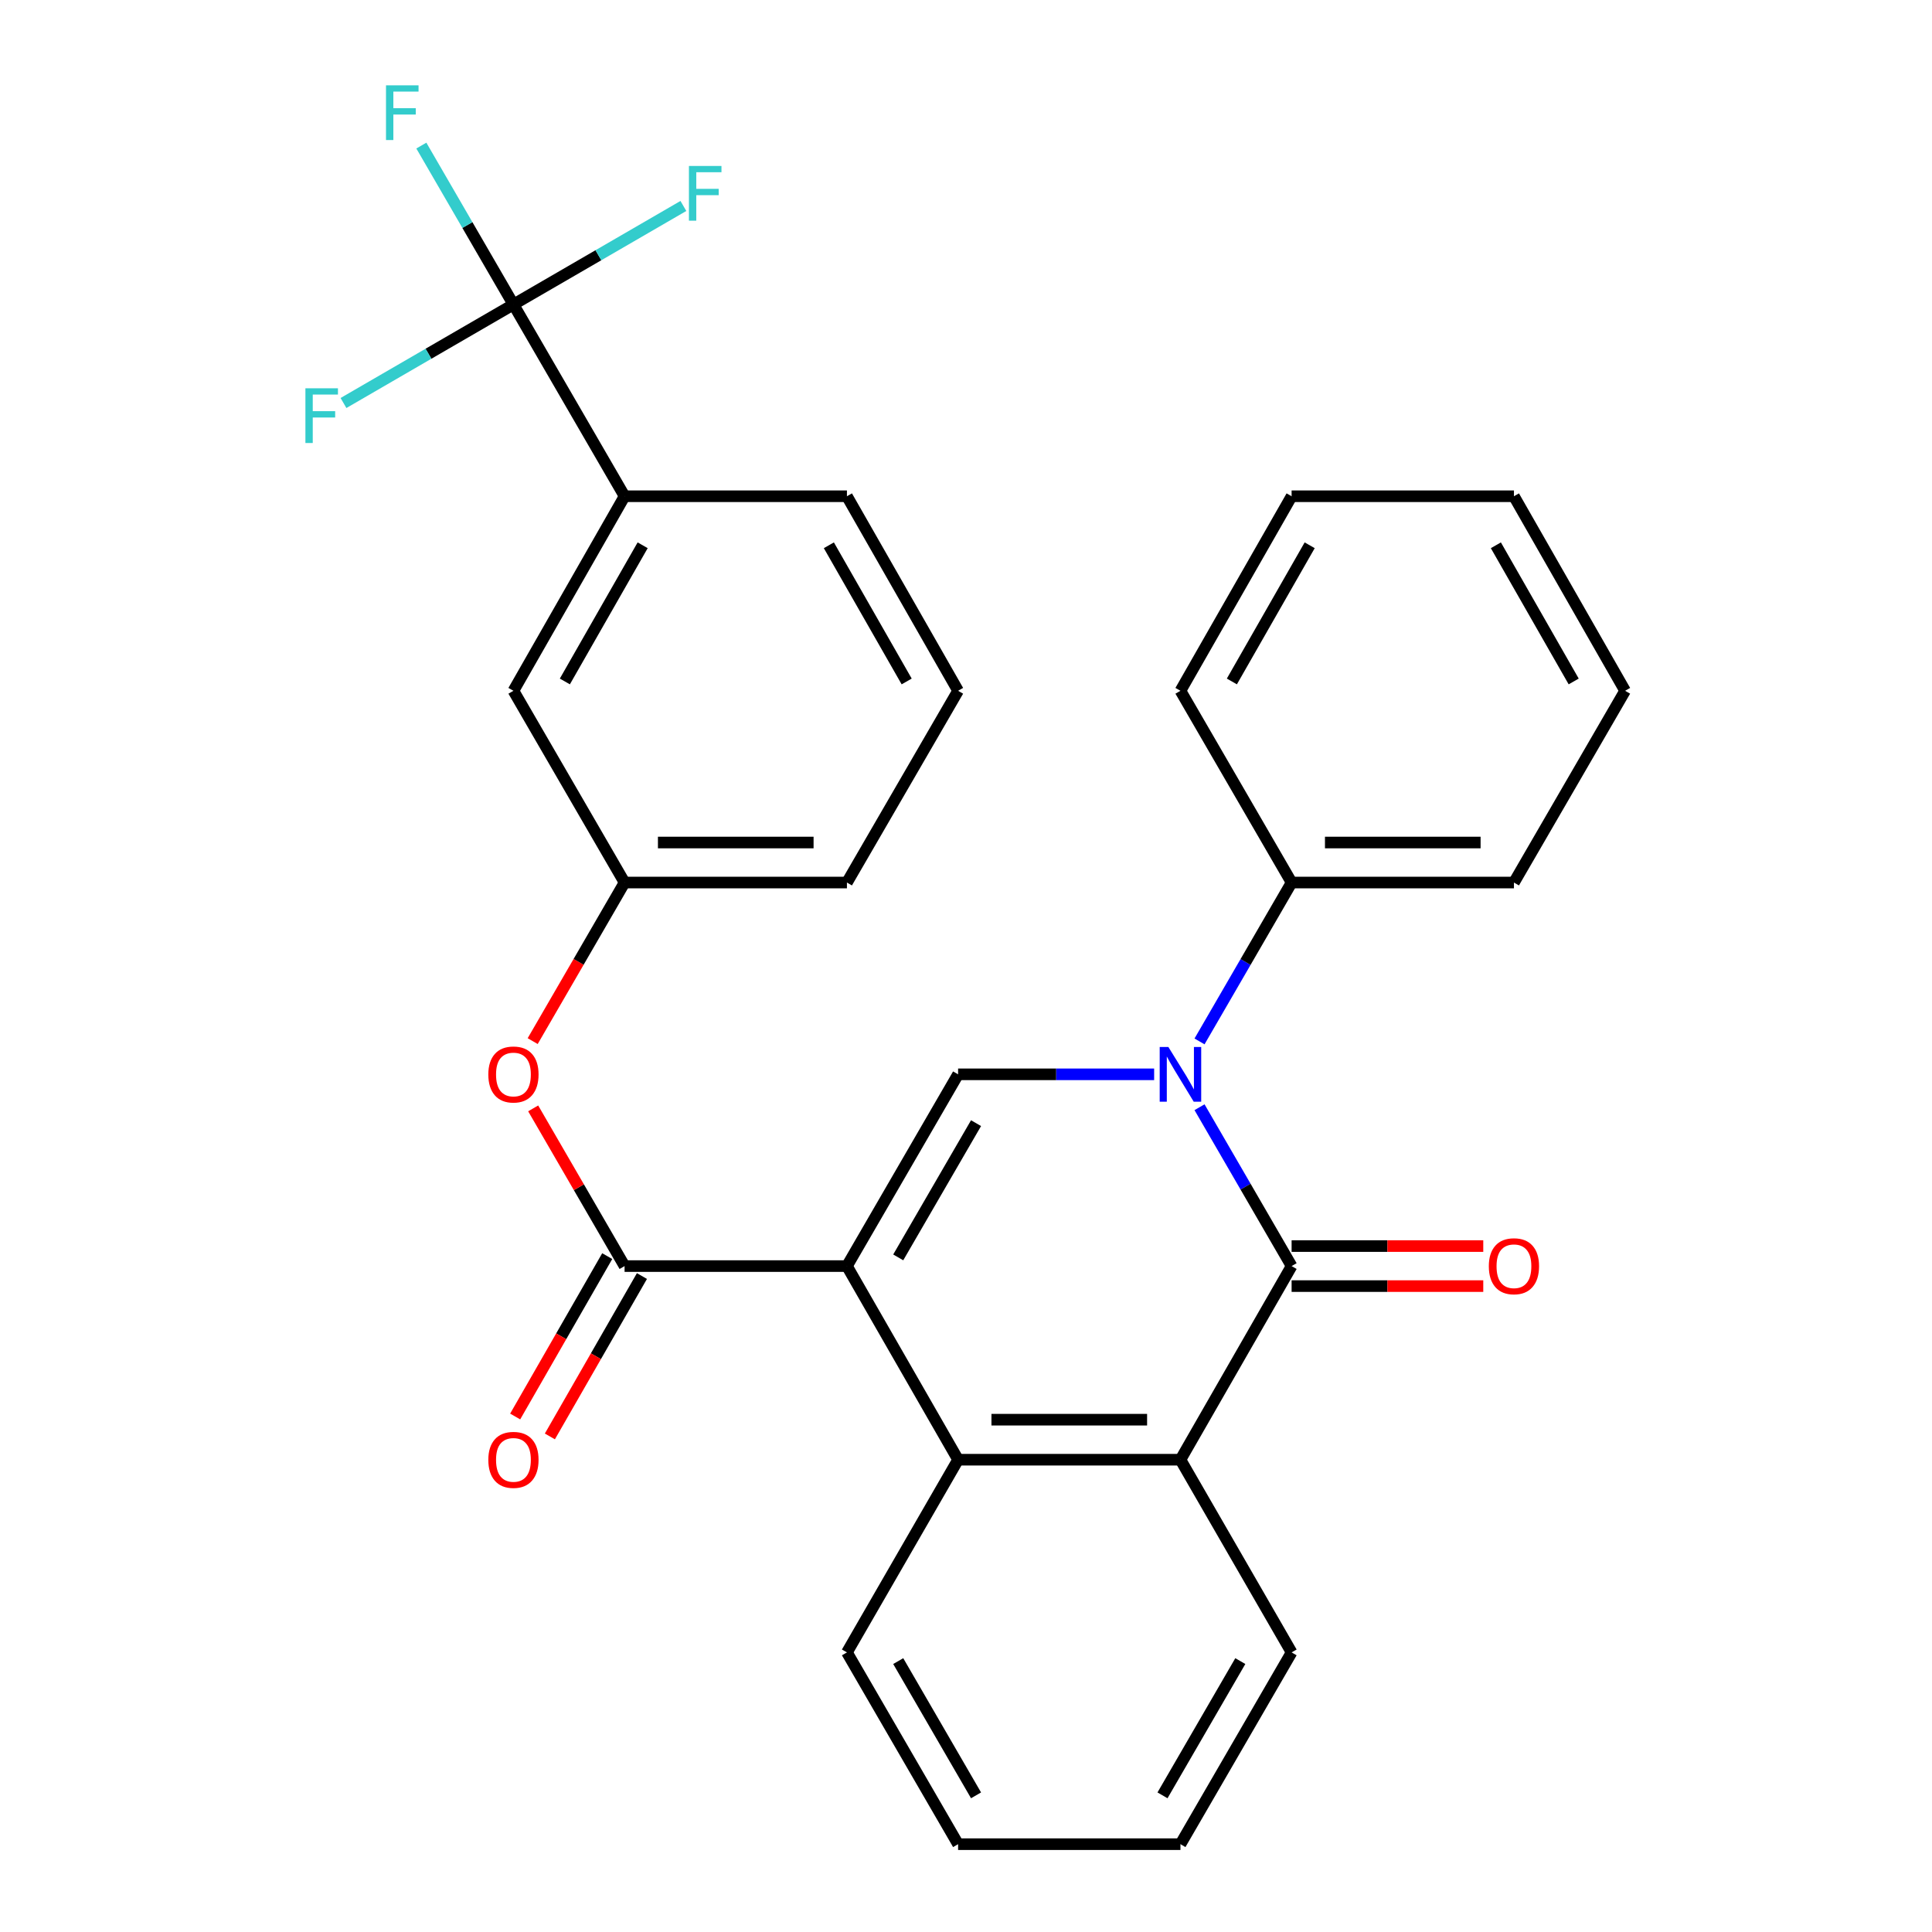 <?xml version='1.0' encoding='iso-8859-1'?>
<svg version='1.1' baseProfile='full'
              xmlns='http://www.w3.org/2000/svg'
                      xmlns:rdkit='http://www.rdkit.org/xml'
                      xmlns:xlink='http://www.w3.org/1999/xlink'
                  xml:space='preserve'
width='1000px' height='1000px' viewBox='0 0 1000 1000'>
<!-- END OF HEADER -->
<rect style='opacity:1.0;fill:#FFFFFF;stroke:none' width='1000' height='1000' x='0' y='0'> </rect>
<path class='bond-2' d='M 438.371,655.322 L 495.909,556.068' style='fill:none;fill-rule:evenodd;stroke:#000000;stroke-width:6px;stroke-linecap:butt;stroke-linejoin:miter;stroke-opacity:1' />
<path class='bond-2' d='M 464.922,650.822 L 505.199,581.345' style='fill:none;fill-rule:evenodd;stroke:#000000;stroke-width:6px;stroke-linecap:butt;stroke-linejoin:miter;stroke-opacity:1' />
<path class='bond-3' d='M 438.371,655.322 L 323.282,655.322' style='fill:none;fill-rule:evenodd;stroke:#000000;stroke-width:6px;stroke-linecap:butt;stroke-linejoin:miter;stroke-opacity:1' />
<path class='bond-4' d='M 438.371,655.322 L 495.909,755.543' style='fill:none;fill-rule:evenodd;stroke:#000000;stroke-width:6px;stroke-linecap:butt;stroke-linejoin:miter;stroke-opacity:1' />
<path class='bond-0' d='M 597.381,556.068 L 546.645,556.068' style='fill:none;fill-rule:evenodd;stroke:#0000FF;stroke-width:6px;stroke-linecap:butt;stroke-linejoin:miter;stroke-opacity:1' />
<path class='bond-0' d='M 546.645,556.068 L 495.909,556.068' style='fill:none;fill-rule:evenodd;stroke:#000000;stroke-width:6px;stroke-linecap:butt;stroke-linejoin:miter;stroke-opacity:1' />
<path class='bond-9' d='M 620.868,539.039 L 644.702,497.921' style='fill:none;fill-rule:evenodd;stroke:#0000FF;stroke-width:6px;stroke-linecap:butt;stroke-linejoin:miter;stroke-opacity:1' />
<path class='bond-9' d='M 644.702,497.921 L 668.536,456.802' style='fill:none;fill-rule:evenodd;stroke:#000000;stroke-width:6px;stroke-linecap:butt;stroke-linejoin:miter;stroke-opacity:1' />
<path class='bond-29' d='M 620.869,573.096 L 644.703,614.209' style='fill:none;fill-rule:evenodd;stroke:#0000FF;stroke-width:6px;stroke-linecap:butt;stroke-linejoin:miter;stroke-opacity:1' />
<path class='bond-29' d='M 644.703,614.209 L 668.536,655.322' style='fill:none;fill-rule:evenodd;stroke:#000000;stroke-width:6px;stroke-linecap:butt;stroke-linejoin:miter;stroke-opacity:1' />
<path class='bond-1' d='M 668.536,655.322 L 610.998,755.543' style='fill:none;fill-rule:evenodd;stroke:#000000;stroke-width:6px;stroke-linecap:butt;stroke-linejoin:miter;stroke-opacity:1' />
<path class='bond-10' d='M 668.536,665.679 L 718.137,665.679' style='fill:none;fill-rule:evenodd;stroke:#000000;stroke-width:6px;stroke-linecap:butt;stroke-linejoin:miter;stroke-opacity:1' />
<path class='bond-10' d='M 718.137,665.679 L 767.737,665.679' style='fill:none;fill-rule:evenodd;stroke:#FF0000;stroke-width:6px;stroke-linecap:butt;stroke-linejoin:miter;stroke-opacity:1' />
<path class='bond-10' d='M 668.536,644.965 L 718.137,644.965' style='fill:none;fill-rule:evenodd;stroke:#000000;stroke-width:6px;stroke-linecap:butt;stroke-linejoin:miter;stroke-opacity:1' />
<path class='bond-10' d='M 718.137,644.965 L 767.737,644.965' style='fill:none;fill-rule:evenodd;stroke:#FF0000;stroke-width:6px;stroke-linecap:butt;stroke-linejoin:miter;stroke-opacity:1' />
<path class='bond-7' d='M 323.282,655.322 L 299.627,614.509' style='fill:none;fill-rule:evenodd;stroke:#000000;stroke-width:6px;stroke-linecap:butt;stroke-linejoin:miter;stroke-opacity:1' />
<path class='bond-7' d='M 299.627,614.509 L 275.972,573.696' style='fill:none;fill-rule:evenodd;stroke:#FF0000;stroke-width:6px;stroke-linecap:butt;stroke-linejoin:miter;stroke-opacity:1' />
<path class='bond-11' d='M 314.3,650.166 L 290.475,691.672' style='fill:none;fill-rule:evenodd;stroke:#000000;stroke-width:6px;stroke-linecap:butt;stroke-linejoin:miter;stroke-opacity:1' />
<path class='bond-11' d='M 290.475,691.672 L 266.651,733.178' style='fill:none;fill-rule:evenodd;stroke:#FF0000;stroke-width:6px;stroke-linecap:butt;stroke-linejoin:miter;stroke-opacity:1' />
<path class='bond-11' d='M 332.264,660.478 L 308.44,701.984' style='fill:none;fill-rule:evenodd;stroke:#000000;stroke-width:6px;stroke-linecap:butt;stroke-linejoin:miter;stroke-opacity:1' />
<path class='bond-11' d='M 308.44,701.984 L 284.615,743.49' style='fill:none;fill-rule:evenodd;stroke:#FF0000;stroke-width:6px;stroke-linecap:butt;stroke-linejoin:miter;stroke-opacity:1' />
<path class='bond-5' d='M 495.909,755.543 L 610.998,755.543' style='fill:none;fill-rule:evenodd;stroke:#000000;stroke-width:6px;stroke-linecap:butt;stroke-linejoin:miter;stroke-opacity:1' />
<path class='bond-5' d='M 513.173,734.829 L 593.735,734.829' style='fill:none;fill-rule:evenodd;stroke:#000000;stroke-width:6px;stroke-linecap:butt;stroke-linejoin:miter;stroke-opacity:1' />
<path class='bond-17' d='M 495.909,755.543 L 438.371,855.28' style='fill:none;fill-rule:evenodd;stroke:#000000;stroke-width:6px;stroke-linecap:butt;stroke-linejoin:miter;stroke-opacity:1' />
<path class='bond-18' d='M 610.998,755.543 L 668.536,855.28' style='fill:none;fill-rule:evenodd;stroke:#000000;stroke-width:6px;stroke-linecap:butt;stroke-linejoin:miter;stroke-opacity:1' />
<path class='bond-6' d='M 265.755,157.602 L 323.282,256.856' style='fill:none;fill-rule:evenodd;stroke:#000000;stroke-width:6px;stroke-linecap:butt;stroke-linejoin:miter;stroke-opacity:1' />
<path class='bond-14' d='M 265.755,157.602 L 221.772,183.099' style='fill:none;fill-rule:evenodd;stroke:#000000;stroke-width:6px;stroke-linecap:butt;stroke-linejoin:miter;stroke-opacity:1' />
<path class='bond-14' d='M 221.772,183.099 L 177.789,208.596' style='fill:none;fill-rule:evenodd;stroke:#33CCCC;stroke-width:6px;stroke-linecap:butt;stroke-linejoin:miter;stroke-opacity:1' />
<path class='bond-15' d='M 265.755,157.602 L 241.92,116.478' style='fill:none;fill-rule:evenodd;stroke:#000000;stroke-width:6px;stroke-linecap:butt;stroke-linejoin:miter;stroke-opacity:1' />
<path class='bond-15' d='M 241.92,116.478 L 218.086,75.353' style='fill:none;fill-rule:evenodd;stroke:#33CCCC;stroke-width:6px;stroke-linecap:butt;stroke-linejoin:miter;stroke-opacity:1' />
<path class='bond-16' d='M 265.755,157.602 L 309.738,132.104' style='fill:none;fill-rule:evenodd;stroke:#000000;stroke-width:6px;stroke-linecap:butt;stroke-linejoin:miter;stroke-opacity:1' />
<path class='bond-16' d='M 309.738,132.104 L 353.721,106.607' style='fill:none;fill-rule:evenodd;stroke:#33CCCC;stroke-width:6px;stroke-linecap:butt;stroke-linejoin:miter;stroke-opacity:1' />
<path class='bond-13' d='M 275.716,538.88 L 299.499,497.841' style='fill:none;fill-rule:evenodd;stroke:#FF0000;stroke-width:6px;stroke-linecap:butt;stroke-linejoin:miter;stroke-opacity:1' />
<path class='bond-13' d='M 299.499,497.841 L 323.282,456.802' style='fill:none;fill-rule:evenodd;stroke:#000000;stroke-width:6px;stroke-linecap:butt;stroke-linejoin:miter;stroke-opacity:1' />
<path class='bond-8' d='M 323.282,256.856 L 265.755,357.548' style='fill:none;fill-rule:evenodd;stroke:#000000;stroke-width:6px;stroke-linecap:butt;stroke-linejoin:miter;stroke-opacity:1' />
<path class='bond-8' d='M 332.639,282.235 L 292.37,352.72' style='fill:none;fill-rule:evenodd;stroke:#000000;stroke-width:6px;stroke-linecap:butt;stroke-linejoin:miter;stroke-opacity:1' />
<path class='bond-31' d='M 323.282,256.856 L 438.371,256.856' style='fill:none;fill-rule:evenodd;stroke:#000000;stroke-width:6px;stroke-linecap:butt;stroke-linejoin:miter;stroke-opacity:1' />
<path class='bond-22' d='M 668.536,456.802 L 783.614,456.802' style='fill:none;fill-rule:evenodd;stroke:#000000;stroke-width:6px;stroke-linecap:butt;stroke-linejoin:miter;stroke-opacity:1' />
<path class='bond-22' d='M 685.798,436.088 L 766.352,436.088' style='fill:none;fill-rule:evenodd;stroke:#000000;stroke-width:6px;stroke-linecap:butt;stroke-linejoin:miter;stroke-opacity:1' />
<path class='bond-23' d='M 668.536,456.802 L 610.998,357.548' style='fill:none;fill-rule:evenodd;stroke:#000000;stroke-width:6px;stroke-linecap:butt;stroke-linejoin:miter;stroke-opacity:1' />
<path class='bond-12' d='M 265.755,357.548 L 323.282,456.802' style='fill:none;fill-rule:evenodd;stroke:#000000;stroke-width:6px;stroke-linecap:butt;stroke-linejoin:miter;stroke-opacity:1' />
<path class='bond-21' d='M 323.282,456.802 L 438.371,456.802' style='fill:none;fill-rule:evenodd;stroke:#000000;stroke-width:6px;stroke-linecap:butt;stroke-linejoin:miter;stroke-opacity:1' />
<path class='bond-21' d='M 340.545,436.088 L 421.107,436.088' style='fill:none;fill-rule:evenodd;stroke:#000000;stroke-width:6px;stroke-linecap:butt;stroke-linejoin:miter;stroke-opacity:1' />
<path class='bond-24' d='M 438.371,855.28 L 495.909,954.545' style='fill:none;fill-rule:evenodd;stroke:#000000;stroke-width:6px;stroke-linecap:butt;stroke-linejoin:miter;stroke-opacity:1' />
<path class='bond-24' d='M 464.922,859.782 L 505.199,929.268' style='fill:none;fill-rule:evenodd;stroke:#000000;stroke-width:6px;stroke-linecap:butt;stroke-linejoin:miter;stroke-opacity:1' />
<path class='bond-30' d='M 668.536,855.28 L 610.998,954.545' style='fill:none;fill-rule:evenodd;stroke:#000000;stroke-width:6px;stroke-linecap:butt;stroke-linejoin:miter;stroke-opacity:1' />
<path class='bond-30' d='M 641.985,859.782 L 601.708,929.268' style='fill:none;fill-rule:evenodd;stroke:#000000;stroke-width:6px;stroke-linecap:butt;stroke-linejoin:miter;stroke-opacity:1' />
<path class='bond-19' d='M 438.371,256.856 L 495.909,357.548' style='fill:none;fill-rule:evenodd;stroke:#000000;stroke-width:6px;stroke-linecap:butt;stroke-linejoin:miter;stroke-opacity:1' />
<path class='bond-19' d='M 429.017,282.237 L 469.294,352.721' style='fill:none;fill-rule:evenodd;stroke:#000000;stroke-width:6px;stroke-linecap:butt;stroke-linejoin:miter;stroke-opacity:1' />
<path class='bond-20' d='M 495.909,357.548 L 438.371,456.802' style='fill:none;fill-rule:evenodd;stroke:#000000;stroke-width:6px;stroke-linecap:butt;stroke-linejoin:miter;stroke-opacity:1' />
<path class='bond-27' d='M 783.614,456.802 L 841.152,357.548' style='fill:none;fill-rule:evenodd;stroke:#000000;stroke-width:6px;stroke-linecap:butt;stroke-linejoin:miter;stroke-opacity:1' />
<path class='bond-26' d='M 610.998,357.548 L 668.536,256.856' style='fill:none;fill-rule:evenodd;stroke:#000000;stroke-width:6px;stroke-linecap:butt;stroke-linejoin:miter;stroke-opacity:1' />
<path class='bond-26' d='M 637.613,352.721 L 677.89,282.237' style='fill:none;fill-rule:evenodd;stroke:#000000;stroke-width:6px;stroke-linecap:butt;stroke-linejoin:miter;stroke-opacity:1' />
<path class='bond-25' d='M 495.909,954.545 L 610.998,954.545' style='fill:none;fill-rule:evenodd;stroke:#000000;stroke-width:6px;stroke-linecap:butt;stroke-linejoin:miter;stroke-opacity:1' />
<path class='bond-28' d='M 668.536,256.856 L 783.614,256.856' style='fill:none;fill-rule:evenodd;stroke:#000000;stroke-width:6px;stroke-linecap:butt;stroke-linejoin:miter;stroke-opacity:1' />
<path class='bond-32' d='M 841.152,357.548 L 783.614,256.856' style='fill:none;fill-rule:evenodd;stroke:#000000;stroke-width:6px;stroke-linecap:butt;stroke-linejoin:miter;stroke-opacity:1' />
<path class='bond-32' d='M 814.537,352.721 L 774.26,282.237' style='fill:none;fill-rule:evenodd;stroke:#000000;stroke-width:6px;stroke-linecap:butt;stroke-linejoin:miter;stroke-opacity:1' />
<path  class='atom-1' d='M 604.738 541.908
L 614.018 556.908
Q 614.938 558.388, 616.418 561.068
Q 617.898 563.748, 617.978 563.908
L 617.978 541.908
L 621.738 541.908
L 621.738 570.228
L 617.858 570.228
L 607.898 553.828
Q 606.738 551.908, 605.498 549.708
Q 604.298 547.508, 603.938 546.828
L 603.938 570.228
L 600.258 570.228
L 600.258 541.908
L 604.738 541.908
' fill='#0000FF'/>
<path  class='atom-8' d='M 252.755 556.148
Q 252.755 549.348, 256.115 545.548
Q 259.475 541.748, 265.755 541.748
Q 272.035 541.748, 275.395 545.548
Q 278.755 549.348, 278.755 556.148
Q 278.755 563.028, 275.355 566.948
Q 271.955 570.828, 265.755 570.828
Q 259.515 570.828, 256.115 566.948
Q 252.755 563.068, 252.755 556.148
M 265.755 567.628
Q 270.075 567.628, 272.395 564.748
Q 274.755 561.828, 274.755 556.148
Q 274.755 550.588, 272.395 547.788
Q 270.075 544.948, 265.755 544.948
Q 261.435 544.948, 259.075 547.748
Q 256.755 550.548, 256.755 556.148
Q 256.755 561.868, 259.075 564.748
Q 261.435 567.628, 265.755 567.628
' fill='#FF0000'/>
<path  class='atom-11' d='M 770.614 655.402
Q 770.614 648.602, 773.974 644.802
Q 777.334 641.002, 783.614 641.002
Q 789.894 641.002, 793.254 644.802
Q 796.614 648.602, 796.614 655.402
Q 796.614 662.282, 793.214 666.202
Q 789.814 670.082, 783.614 670.082
Q 777.374 670.082, 773.974 666.202
Q 770.614 662.322, 770.614 655.402
M 783.614 666.882
Q 787.934 666.882, 790.254 664.002
Q 792.614 661.082, 792.614 655.402
Q 792.614 649.842, 790.254 647.042
Q 787.934 644.202, 783.614 644.202
Q 779.294 644.202, 776.934 647.002
Q 774.614 649.802, 774.614 655.402
Q 774.614 661.122, 776.934 664.002
Q 779.294 666.882, 783.614 666.882
' fill='#FF0000'/>
<path  class='atom-12' d='M 252.755 755.623
Q 252.755 748.823, 256.115 745.023
Q 259.475 741.223, 265.755 741.223
Q 272.035 741.223, 275.395 745.023
Q 278.755 748.823, 278.755 755.623
Q 278.755 762.503, 275.355 766.423
Q 271.955 770.303, 265.755 770.303
Q 259.515 770.303, 256.115 766.423
Q 252.755 762.543, 252.755 755.623
M 265.755 767.103
Q 270.075 767.103, 272.395 764.223
Q 274.755 761.303, 274.755 755.623
Q 274.755 750.063, 272.395 747.263
Q 270.075 744.423, 265.755 744.423
Q 261.435 744.423, 259.075 747.223
Q 256.755 750.023, 256.755 755.623
Q 256.755 761.343, 259.075 764.223
Q 261.435 767.103, 265.755 767.103
' fill='#FF0000'/>
<path  class='atom-15' d='M 158.081 200.98
L 174.921 200.98
L 174.921 204.22
L 161.881 204.22
L 161.881 212.82
L 173.481 212.82
L 173.481 216.1
L 161.881 216.1
L 161.881 229.3
L 158.081 229.3
L 158.081 200.98
' fill='#33CCCC'/>
<path  class='atom-16' d='M 199.796 44.165
L 216.636 44.165
L 216.636 47.405
L 203.596 47.405
L 203.596 56.005
L 215.196 56.005
L 215.196 59.285
L 203.596 59.285
L 203.596 72.485
L 199.796 72.485
L 199.796 44.165
' fill='#33CCCC'/>
<path  class='atom-17' d='M 356.589 85.903
L 373.429 85.903
L 373.429 89.143
L 360.389 89.143
L 360.389 97.743
L 371.989 97.743
L 371.989 101.023
L 360.389 101.023
L 360.389 114.223
L 356.589 114.223
L 356.589 85.903
' fill='#33CCCC'/>
</svg>

